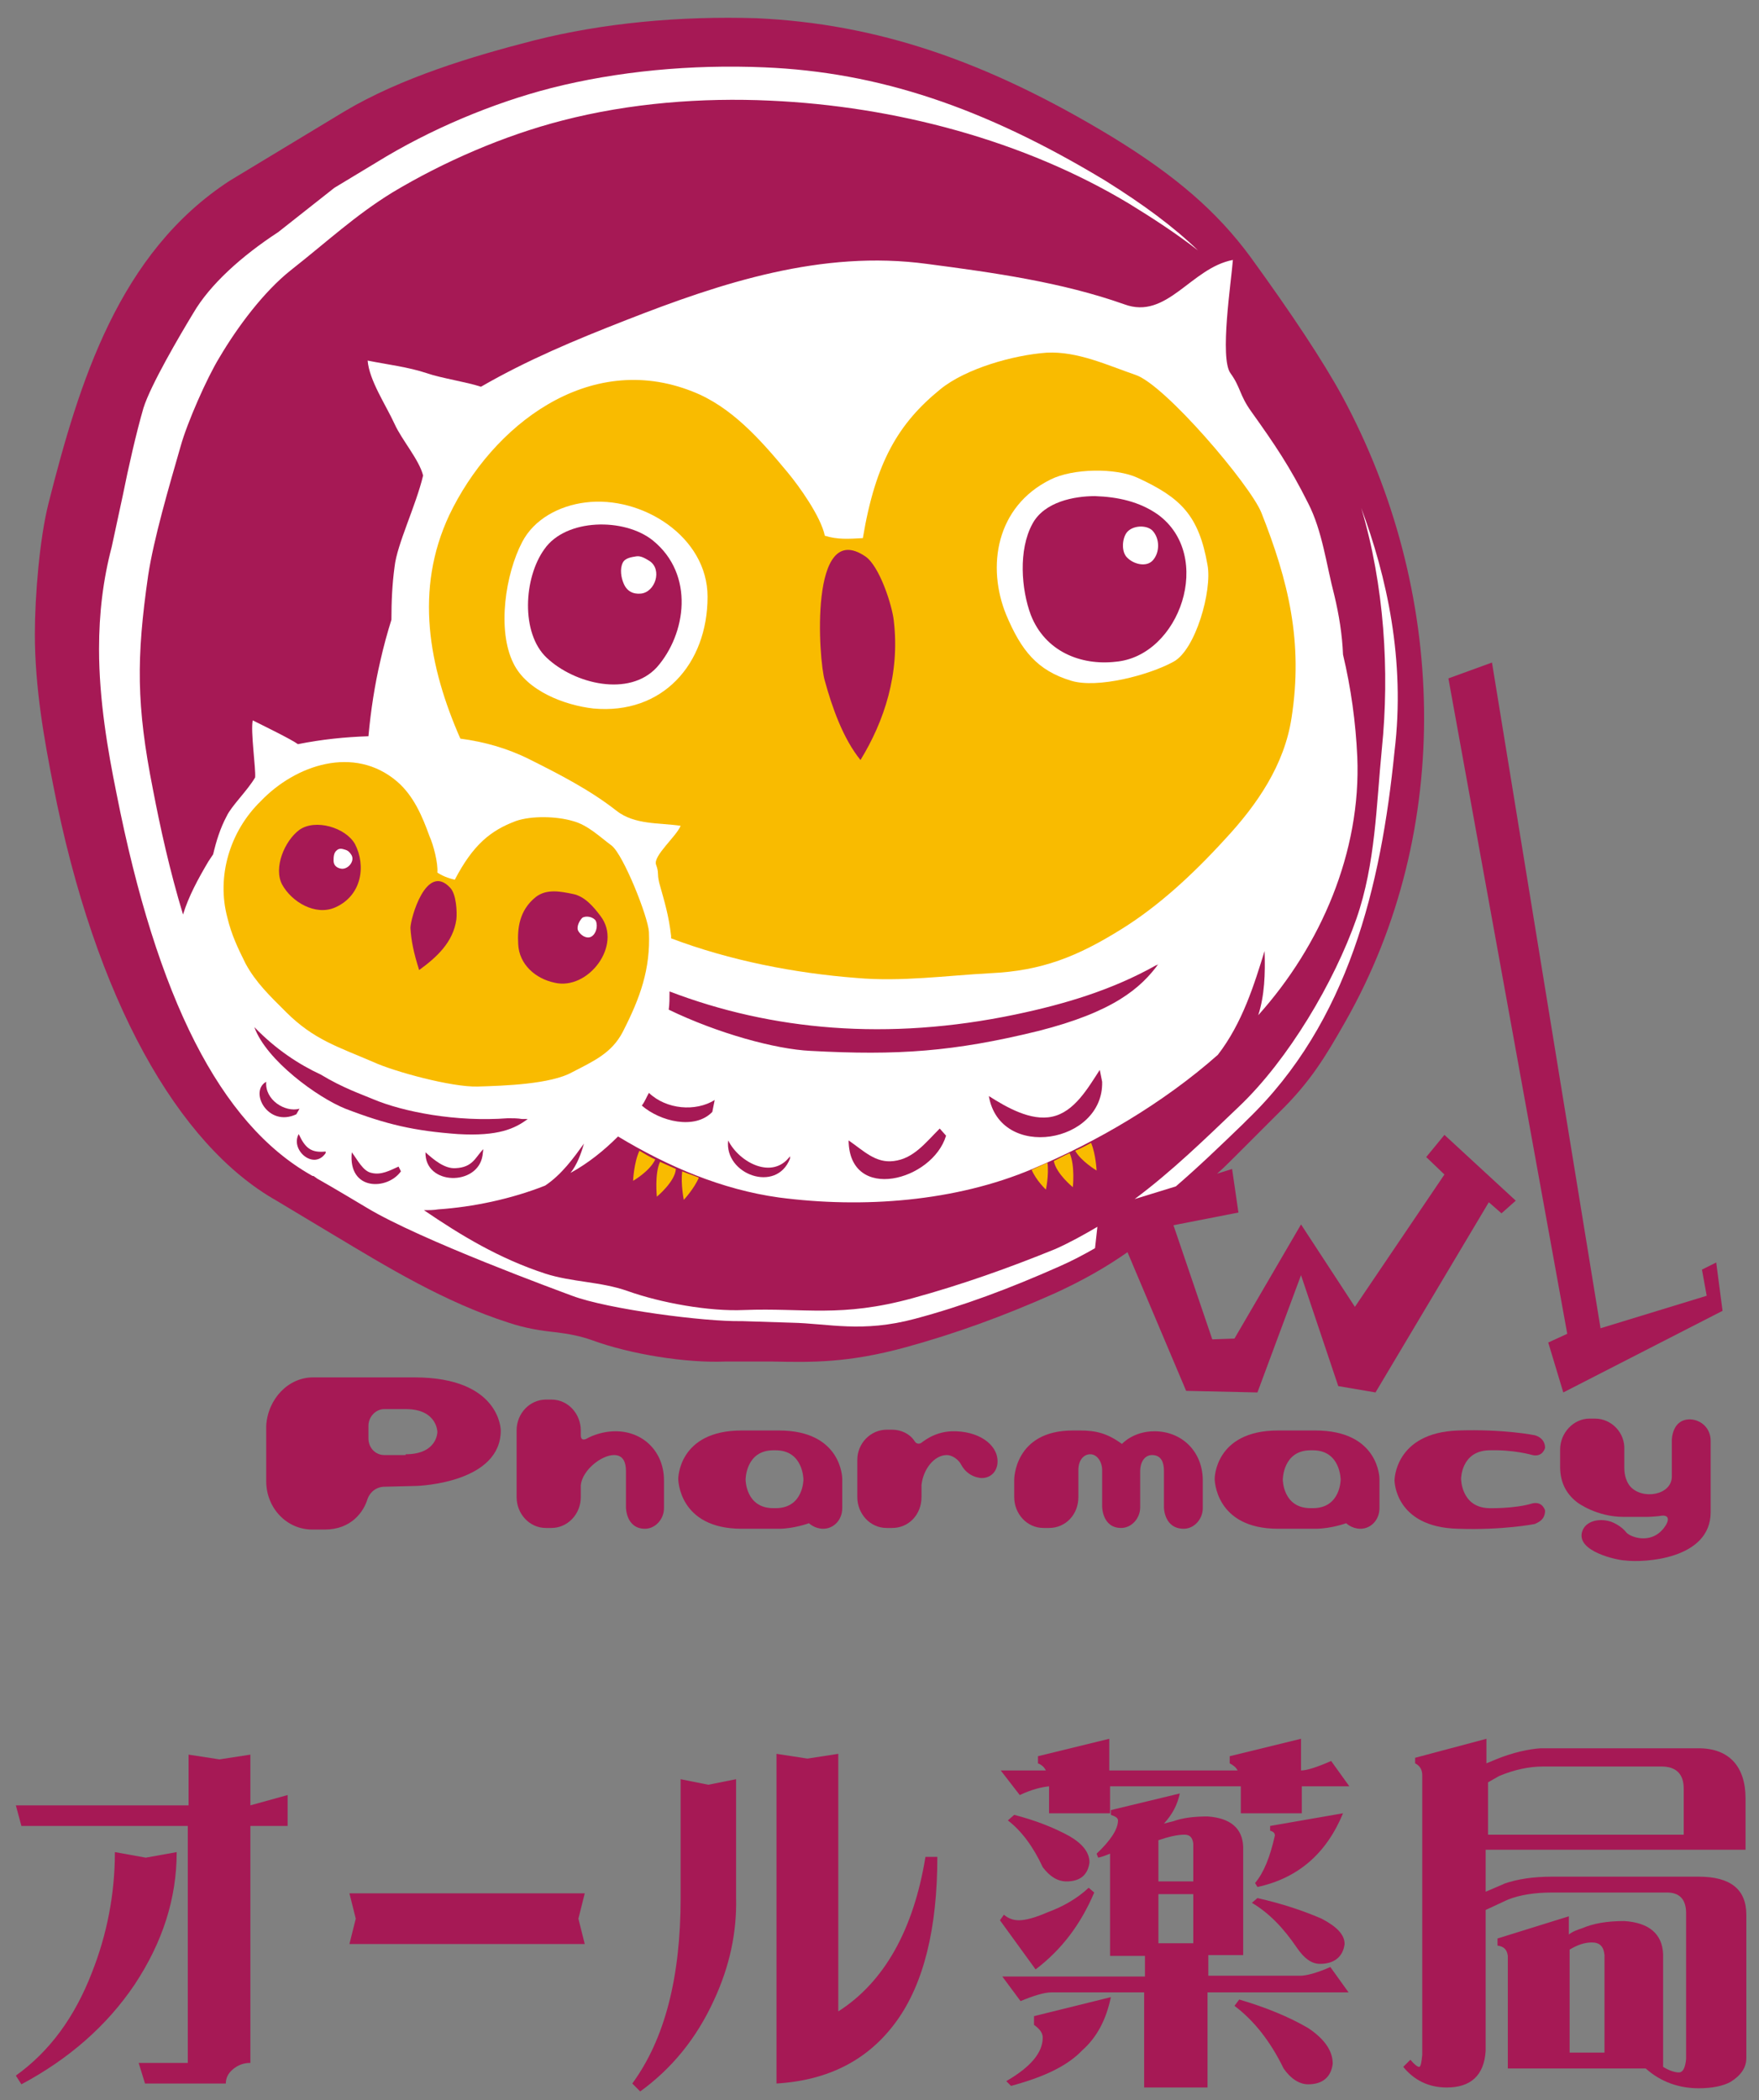<?xml version="1.0" encoding="utf-8"?>
<!-- Generator: Adobe Illustrator 25.4.1, SVG Export Plug-In . SVG Version: 6.00 Build 0)  -->
<svg version="1.1" xmlns="http://www.w3.org/2000/svg" xmlns:xlink="http://www.w3.org/1999/xlink" x="0px" y="0px"
	 viewBox="0 0 222 265" style="enable-background:new 0 0 222 265;" xml:space="preserve">
<rect x="0" y="0" width="222" height="265" fill="#808080" stroke="none"/>
<style type="text/css">
	.st0{fill:#A61955;}
	.st1{fill:#FFFFFF;}
	.st2{fill:#F9BB00;}
</style>
<g id="レイヤー_1">
</g>
<g id="レイヤー_2">
	<g>
		<g>
			<g>
				<polygon class="st0" points="216.6,159.3 214.8,160.2 215.4,163.5 202,167.6 188.3,83.6 182.8,85.6 197.8,168.3 195.4,169.4 
					197.3,175.7 217.4,165.4 				"/>
				<path class="st0" d="M180,146l2.3,2.2L171,164.9l-6.8-10.4l-8.4,14.4L153,169l-4.9-14.4l8.2-1.6l-0.8-5.5l-1.9,0.6
					c0.8-0.7,1.6-1.5,2.4-2.3l5.4-5.4c4-3.9,5.9-7.1,8.4-11.5c13.8-24.3,12.8-54.5-0.4-78.9c-2.4-4.4-6.3-10.3-11.6-17.6
					c-4.2-5.7-9.4-10.2-17.4-15.1c-16-9.7-29.8-14.3-44.9-15C85.8,2,76.1,2.9,67.4,5.1c-7.8,2-16.8,4.7-24,9c0,0-14.4,8.7-14.4,8.7
					C15,31.9,10,48.2,6.1,63.6C5,68,4.4,75.2,4.4,80c0,6.8,1.2,13.4,2.3,19c5.3,27.2,15.8,45.5,28.2,52.5l7,4.2
					c7,4.2,14.2,8.6,22.3,11.2c2.1,0.7,4,1,5.9,1.2c1.7,0.2,3.2,0.5,4.6,1c4.9,1.8,11.9,2.9,16.8,2.7c-0.1,0,6,0,6,0
					c4.9,0.1,9.5,0.2,16.8-1.8c6.2-1.7,12.3-3.9,18.8-6.8c3.5-1.6,6.5-3.3,9.2-5.2l7.4,17.5l9,0.2l5.5-14.8l4.7,14l4.7,0.8l14.3-24
					l1.6,1.4l1.8-1.6l-9-8.3L180,146z"/>
			</g>
			<g>
				<path class="st1" d="M171.8,64.1c2.9,9.7,3.6,20.6,2.6,30.4c-0.7,7.1-0.8,14.5-3.2,21.4c-2.8,8-8.6,17.8-14.8,23.7
					c-4.4,4.2-8.5,8.2-13.2,11.7l5.2-1.6c2.9-2.5,5.6-5.1,8.4-7.8l0.6-0.6c12.8-12.3,16.9-29.5,18.6-46.5
					C177.4,83.3,175,72.7,171.8,64.1z"/>
				<path class="st1" d="M115.2,163.8c-9.1,2.5-13.7,1.2-21.3,1.5c-4.4,0.2-10.5-0.9-14.7-2.4c-3.4-1.2-7-1.1-10.4-2.2
					c-5.8-1.9-10.6-4.8-15.3-8c0.6,0,1.2,0,1.8-0.1c4.4-0.3,9.2-1.3,13.5-3c2.1-1.4,3.6-3.5,4.9-5.3c-0.4,1.4-0.9,2.7-1.7,3.7
					c2.2-1.2,4.2-2.8,6-4.6c6.3,3.8,13.1,6.7,20.3,7.7c10.7,1.4,22.3,0.5,32-3.6c8.1-3.4,16.5-8.3,23.4-14.4c3.1-4,4.6-8.9,5.9-13.1
					c0.1,2.9,0,5.6-0.8,8.1c7.9-8.8,13-20.6,12.5-32.6c-0.2-4.4-0.8-8.7-1.8-12.9c-0.1-2.5-0.5-5-1.1-7.5c-1-3.8-1.5-8.1-3.3-11.6
					c-2.3-4.6-4.2-7.4-7.2-11.6c-1.5-2.1-1.3-3-2.6-4.8c-1.4-1.9,0.1-11.6,0.3-14.3c-5.3,1-8.3,7.6-13.7,5.6
					c-7.9-2.8-16.5-4-24.9-5.1c-13.3-1.8-26,2.4-38,7.1c-6.4,2.5-12.4,5-18.3,8.4c-1.8-0.6-5.1-1.1-6.8-1.7c-2.4-0.8-5-1.1-7.5-1.6
					c0.2,2.5,2.3,5.6,3.4,8c0.9,2,3.1,4.5,3.6,6.5c-0.9,3.8-3.3,8.7-3.6,11.5c-0.3,2.2-0.4,4.4-0.4,6.7c-0.5,1.6-1,3.4-1.4,5.2
					c-0.7,3-1.2,6.2-1.5,9.5c-3,0.1-5.9,0.4-8.9,1c-0.8-0.6-4.5-2.4-5.7-3c-0.3,1.3,0.4,6.1,0.3,7.2c-1,1.7-3,3.6-3.6,4.9
					c-0.8,1.5-1.3,3.1-1.7,4.8c-0.2,0.3-0.4,0.6-0.6,0.9c-1.3,2.2-2.5,4.4-3.2,6.7c-1.7-5.6-2.9-11.1-3.8-15.8
					c-2.1-10.6-2.1-16.6-0.6-27c0.7-4.6,2.6-11.1,4.1-16.3c0.8-2.9,3.3-8.6,4.9-11.2c2.3-3.9,5.6-8.3,9-11c4.7-3.7,8.1-6.9,12.8-9.8
					c6.5-3.9,14.1-7.2,21.5-9.1c8.5-2.2,17.6-2.9,26.2-2.5c15.7,0.7,32,5,45.3,13c3.1,1.9,6,3.8,8.7,5.9c-3.1-3-6.9-5.8-11.7-8.8
					c-15.4-9.3-28.7-13.7-43-14.3c-9.3-0.4-18.6,0.5-26.9,2.6c-7.4,1.9-15.3,5.2-22.1,9.4c0,0-5.3,3.2-5.3,3.2c0,0-7.1,5.6-7.1,5.6
					c-4.6,3-8.6,6.6-10.7,10.2c-1.7,2.8-5.4,9.1-6.3,12c-0.9,3.1-1.9,7.5-2.6,11c0,0-1.4,6.5-1.4,6.5c-1.1,4.2-1.6,8.4-1.6,12.9
					c0,6.4,1.1,12.8,2.2,18.2c5.1,25.9,13.1,41.7,24.6,48.2c0,0,0.1,0.1,0.3,0.1c0.1,0.1,0.3,0.2,0.4,0.3c1.8,1,6.3,3.7,6.3,3.7
					c6.8,4.1,24.3,10.5,25.9,11.1c4.5,1.7,16.8,3.3,21.4,3.2c0,0,6.2,0.2,6.3,0.2c4.7,0.1,8.9,1.3,15.6-0.5c6-1.6,11.9-3.8,18.2-6.6
					c1.6-0.7,3.1-1.5,4.5-2.3l0.3-2.7c-1.7,1-3.5,2-5.3,2.8C127.3,160,121.4,162.1,115.2,163.8z"/>
				<path class="st2" d="M82.9,151c0,0,2.3-1.9,2.4-3.5c-0.7-0.3-1.3-0.6-2-0.9C82.6,148.1,82.9,151,82.9,151z"/>
				<path class="st2" d="M86.3,151.4c0,0,1.3-1.4,1.9-2.8c-0.7-0.3-1.4-0.5-2.1-0.8C85.9,149.4,86.3,151.4,86.3,151.4z"/>
				<path class="st2" d="M79.9,149c0,0,2.1-1.2,2.8-2.7c-0.7-0.3-1.3-0.7-2-1.1C80,146.7,79.9,149,79.9,149z"/>
				<path class="st2" d="M135.4,149.8c0,0,0.3-2.7-0.4-4.3c-0.7,0.3-1.4,0.7-2,1C133.3,148.1,135.4,149.8,135.4,149.8z"/>
				<path class="st2" d="M132,150.1c0,0,0.4-1.8,0.2-3.4c-0.7,0.3-1.3,0.6-2,0.9C130.8,149,132,150.1,132,150.1z"/>
				<path class="st2" d="M138.4,147.7c0,0-0.1-2.1-0.7-3.5c-0.7,0.4-1.3,0.7-2,1C136.4,146.5,138.4,147.7,138.4,147.7z"/>
			</g>
			<g>
				<path class="st0" d="M39.5,173.8h12.8c10.9,0,10.9,6.7,10.9,6.7c0,6.5-10,7-10.8,7l-4,0.1c0,0-1.4,0-2,1.5
					c-0.5,1.7-2.1,3.9-5.4,3.9h-1.6c-3.2,0-5.8-2.7-5.8-6.1v-7C33.8,176.5,36.4,173.8,39.5,173.8z M51.2,183.5c4,0,4-2.8,4-2.8
					s0-2.9-4-2.9h-2.7c-1.1,0-2,1-2,2.1v1.6c0,1.2,0.9,2.1,2,2.1H51.2z"/>
				<path class="st0" d="M77.7,180.6c3.5,0,6.1,2.6,6.1,6.2v3.5c0,1.4-1.1,2.6-2.4,2.6c-2.4,0-2.4-2.7-2.4-2.7v-4.6c0-1-0.3-2-1.5-2
					c-1.6,0-4,1.9-4.2,3.8v1.5c0,2.2-1.7,3.9-3.7,3.9h-0.7c-2.1,0-3.7-1.8-3.7-3.9v-8.4c0-2.2,1.7-3.9,3.7-3.9h0.7
					c2.1,0,3.7,1.8,3.7,3.9v0.6c0,0.9,0.8,0.4,0.8,0.4S75.6,180.6,77.7,180.6z"/>
				<path class="st0" d="M106.3,186.6c0,0,0,0.1,0,3.7c0,1.5-1.1,2.6-2.4,2.6c-1.1,0-1.8-0.7-1.8-0.7s-1.9,0.7-3.8,0.7h-4.7
					c-8,0-8-6.3-8-6.3s0-6.1,8-6.1h4.7C106.3,180.5,106.3,186.6,106.3,186.6z M97.9,190.3c3.5,0,3.5-3.6,3.5-3.6s0-3.7-3.5-3.7h-0.3
					c-3.5,0-3.5,3.7-3.5,3.7s0,3.6,3.5,3.6H97.9z"/>
				<path class="st0" d="M120.1,180.6c3.3-0.1,5.8,1.6,5.8,3.8c0,1.2-0.8,2.1-2,2.1c0,0-1.7,0-2.6-1.7c-0.3-0.6-1.1-1.2-1.8-1.2
					c-1.6,0-3,1.8-3.2,3.8v1.5c0,2.2-1.6,3.9-3.7,3.9h-0.7c-2.1,0-3.7-1.8-3.7-3.9v-4.7c0-2.1,1.7-3.8,3.7-3.8h0.7
					c1.1,0,2.2,0.5,2.8,1.4c0.1,0.2,0.4,0.5,0.8,0.3C116.3,182.1,117.7,180.7,120.1,180.6z"/>
				<path class="st0" d="M146.9,190.2v-4.6c0-1-0.3-2-1.5-2c-1,0-1.5,1-1.5,2v4.6c0,1.4-1.1,2.6-2.4,2.6c-2.4,0-2.4-2.7-2.4-2.7
					v-4.6c0-1-0.6-2-1.5-2c-0.8,0-1.5,0.7-1.5,2v3.4c0,2.2-1.6,3.9-3.7,3.9h-0.7c-2.1,0-3.7-1.8-3.7-3.9v-2.2c0,0,0-6.2,7.4-6.2h0.9
					c1.9,0,3.4,0.3,5.3,1.7c0,0,1.4-1.6,4.1-1.6c3.5,0,6.1,2.6,6.1,6.2v3.5c0,1.4-1.1,2.6-2.4,2.6
					C146.9,192.9,146.9,190.2,146.9,190.2z"/>
				<path class="st0" d="M174.1,186.6c0,0,0,0.1,0,3.7c0,1.5-1.1,2.6-2.4,2.6c-1.1,0-1.8-0.7-1.8-0.7s-1.9,0.7-3.9,0.7h-4.7
					c-8,0-8-6.3-8-6.3s0-6.1,8-6.1h4.7C174.1,180.5,174.1,186.6,174.1,186.6z M165.7,190.3c3.5,0,3.5-3.6,3.5-3.6s0-3.7-3.5-3.7
					h-0.3c-3.5,0-3.5,3.7-3.5,3.7s0,3.6,3.5,3.6H165.7z"/>
				<path class="st0" d="M193.4,189.7c1.3-0.3,1.6,0.9,1.6,0.9c0,1.2-0.9,1.5-1.3,1.7c0,0-4,0.8-9.7,0.6c-8-0.2-8-6.1-8-6.1
					s0-6,8-6.3c5.8-0.2,9.7,0.6,9.7,0.6c0.4,0.1,1.3,0.5,1.3,1.6c0,0-0.3,1.2-1.6,0.9c0,0-2.3-0.7-5.5-0.6c-3.5,0.1-3.5,3.6-3.5,3.6
					s0,3.6,3.5,3.7C187.8,190.3,191.1,190.4,193.4,189.7z"/>
				<path class="st0" d="M215.9,181.8l0,9c0,6-8.5,6.4-10.8,6.1c-0.8,0-6.3-1.1-5.4-3.7c0.4-1.2,2-1.7,3.6-1.2
					c0.8,0.3,1.5,0.8,1.9,1.3c0.4,0.6,3.1,1.7,4.8-0.5c0.7-0.9,0.8-1.8-0.6-1.5c0,0-1,0.1-1.5,0.1h-3c-3.4,0-5.8-1.8-5.8-1.8
					c-1.2-0.9-2.2-2.3-2.2-4.5v-2.2c0-2.1,1.7-3.9,3.7-3.9h0.7c2.1,0,3.8,1.8,3.7,3.9v2.3c0,1,0.3,1.8,0.7,2.3
					c1.5,1.8,5.3,1.2,5.3-1.2v-4.6c0,0,0-2.7,2.4-2.6C214.8,179.2,215.9,180.3,215.9,181.8z"/>
			</g>
			<path class="st2" d="M159.2,64.7c-1.4-3.5-12.2-16.2-15.9-17.4c-3.5-1.2-7.3-3-11.2-2.8c-4.2,0.3-10.2,2-13.4,4.6
				c-5.3,4.3-8.2,9.2-9.8,18.8c-1.8,0.1-3.2,0.2-4.8-0.3c-0.5-2.4-3.2-6.2-4.7-8c-3.4-4.1-7.1-8.3-12-10.2
				C74.3,44.2,62.1,53.7,56.7,65c-4.4,9.4-2.6,19.1,1.4,28.2c3,0.4,5.9,1.2,8.7,2.6c3.8,1.9,7.7,3.9,11,6.5c2.3,1.8,5.4,1.5,8.1,1.9
				c-0.5,1.3-3.5,3.8-3.1,4.9c0.4,1.1,0.1,1,0.4,2.3c0.7,2.5,1.2,4.1,1.5,6.7c0,0.1,0,0.2,0,0.3c7.4,2.8,15.6,4.4,23.4,5
				c5.7,0.5,11.3-0.3,16.9-0.6c6.5-0.3,11-2.1,16.6-5.6c4.5-2.8,8.8-6.7,13-11.3c4.1-4.4,7.5-9.4,8.4-15.3
				C164.5,81,162.6,73.3,159.2,64.7z"/>
			<path class="st2" d="M28.7,115.8c0.5,2.1,1.3,3.8,2.3,5.8c1.3,2.4,3.1,4.1,5.1,6.1c3.5,3.5,6.6,4.4,11,6.3
				c2.6,1.2,9.9,3.2,13.2,3.1c3.4-0.1,9.2-0.3,11.9-1.8c2.7-1.4,5-2.4,6.4-5.1c2.2-4.3,3.5-7.9,3.3-12.6c-0.1-1.9-3.2-9.7-4.7-10.9
				c-1.5-1.1-3-2.6-4.9-3.1c-2-0.6-5.2-0.7-7.2,0c-3.2,1.2-5.4,3-7.7,7.4c-0.9-0.2-1.6-0.5-2.2-0.9c0.1-1.2-0.5-3.5-1-4.6
				c-0.9-2.5-2-5.1-4.1-6.9c-5.4-4.6-12.8-2.1-17.2,2.5C29,104.9,27.3,110.6,28.7,115.8z"/>
			<g>
				<path class="st0" d="M56.8,112c0.8,0.8,0.9,3.1,0.8,4c-0.4,2.9-2.5,4.8-4.7,6.4c-0.7-2.2-1-3.7-1.1-5.3
					C51.8,115.9,53.8,108.8,56.8,112z"/>
				<g>
					<path class="st0" d="M60.9,145.8c-0.6,3.9-7.3,3.8-7.2-0.4c0-0.1,0-0.1,0,0c1,0.9,2.4,2.1,3.8,2c2.2-0.1,2.5-1.4,3.5-2.4
						L60.9,145.8z"/>
					<path class="st0" d="M50.6,147.8c-1.7,2.4-6.7,2.5-6.2-2.4c0.7,0.9,1.4,2.4,2.5,2.6c1.2,0.3,2.3-0.3,3.4-0.8L50.6,147.8z"/>
					<path class="st0" d="M37.4,140.6c-3.6,1.7-6-2.9-3.8-4.1c-0.2,2.3,2.4,3.9,4.2,3.4L37.4,140.6z"/>
					<path class="st0" d="M41.1,145.5c-1.5,2.2-4.5-0.4-3.4-2.4c0.8,1.7,1.5,2.4,3.4,2.2L41.1,145.5z"/>
				</g>
				<path class="st0" d="M65.4,119.1c0.1,2.6,2.2,4.4,4.6,4.9c4.2,1,8.6-4.7,5.8-8.4c-0.9-1.2-2-2.5-3.5-2.8
					c-1.5-0.3-3.3-0.7-4.7,0.4C65.5,114.9,65.3,117.2,65.4,119.1z"/>
				<path class="st0" d="M42.3,114.5c-2.5,1.1-5.5-0.7-6.7-2.9c-1.1-2.1,0.3-5.5,2.2-6.9c2-1.4,5.8-0.3,7,1.8
					C46.2,109.2,45.7,113,42.3,114.5z"/>
				<path class="st0" d="M64.1,141.1c-6.5,0.5-13.2-0.8-17-2.4c-1.4-0.6-3.8-1.4-6.6-3.1c-2.8-1.3-5.7-3.2-8.4-6
					c1.5,4.2,8,8.9,11.5,10.3c5.2,2,8.7,2.8,14.2,3.2c5.1,0.3,7.2-0.7,8.8-1.9c-0.2,0-0.5,0-0.7,0C65.3,141.1,64.8,141.1,64.1,141.1
					z"/>
			</g>
			<path class="st1" d="M127,77.6c1.9,4.5,3.9,7,8.2,8.3c3.3,1,9.8-0.7,12.9-2.4c2.8-1.5,4.9-9,4.3-12.2c-1.1-6.3-3.4-8.5-8.8-11
				c-2.8-1.3-8.2-1.2-11,0.2C125.7,63.9,124.5,71.5,127,77.6z"/>
			<path class="st1" d="M74.9,89.4c-3.6-0.4-8.4-2.2-10.1-5.7c-2.1-4.2-1-11.3,1.1-15.3c1.5-2.9,4.7-4.6,8-5
				c7.1-0.9,15.4,4.3,15.4,11.9C89.3,83.8,83.6,90.2,74.9,89.4z"/>
			<g>
				<g>
					<g>
						<path class="st0" d="M139.1,136.5l-0.3-1.5c-1.5,2.3-3.2,5.3-6,5.9c-2.7,0.6-5.8-1.2-8-2.6
							C126.2,146.5,139.3,144.3,139.1,136.5z"/>
						<path class="st0" d="M112.8,146.5c-2.3,0.3-3.8-1.3-5.7-2.6c0.1,7.9,10.6,5.1,12.3-0.6l-0.8-0.9
							C116.8,144.2,115.3,146.2,112.8,146.5z"/>
						<path class="st0" d="M81.9,137.9c-0.3,0.5-0.5,1.1-0.9,1.6c2.3,2,6.7,3.1,8.9,0.8l0.3-1.5C87.8,140.3,84.1,140,81.9,137.9z"/>
						<path class="st0" d="M91.9,143.9c-0.5,4.3,6.1,6.7,7.8,2.3v-0.3C97.5,148.9,93.3,146.7,91.9,143.9z"/>
					</g>
					<path class="st0" d="M145.9,121.8c-5.5,3.1-11.5,4.9-17.7,6.2c-16.2,3.4-30.9,2-43.7-2.9c0,0.8,0,1.6-0.1,2.3
						c6.2,3,13.5,5,17.9,5.2c11,0.6,18.1,0.1,28.7-2.5c9.5-2.4,13-5.4,15.3-8.6C146.2,121.7,146,121.8,145.9,121.8z"/>
				</g>
				<path class="st0" d="M109.2,70.2c1.8,1.2,3.4,6.2,3.6,8.1c0.8,6.7-1.2,12.7-4.2,17.6c-2.2-2.7-3.6-6.7-4.5-10
					C103.3,83.3,102.1,65.4,109.2,70.2z"/>
				<path class="st0" d="M146.1,64.9c-2.3-1.6-5-2.2-7.9-2.3c-2.6,0-6.4,0.7-7.9,3.5c-1.8,3.3-1.4,8.3-0.2,11.5
					c1.8,4.6,6.3,6.4,10.7,5.9C148.9,82.8,153.3,70.1,146.1,64.9z M145.5,70.7c-0.8,0.9-2.4,0.5-3.2-0.3c-0.8-0.7-0.7-2.4-0.1-3.2
					c0.7-0.9,2.4-1,3.2-0.3C146.4,67.9,146.4,69.7,145.5,70.7z"/>
				<path class="st0" d="M82.4,68.2c-3.6-2.9-11-2.8-13.7,1.1c-2.6,3.6-3,10.6,0.3,13.7c3.5,3.3,10.4,5,13.9,1.2
					C86.6,80,87.7,72.5,82.4,68.2z M80.9,74.9c-1,0.1-1.8-0.3-2.2-1.3c-0.3-0.7-0.5-1.8-0.1-2.6c0.3-0.6,1.1-0.7,1.7-0.8
					c0.6-0.1,1.2,0.3,1.7,0.6C83.6,71.9,82.7,74.7,80.9,74.9z"/>
			</g>
			<g>
				<path class="st1" d="M74.6,118.2c-0.6,0.3-1.3-0.2-1.6-0.7c-0.3-0.5,0.1-1.3,0.5-1.7c0.5-0.3,1.4-0.1,1.7,0.4
					C75.5,116.9,75.2,117.9,74.6,118.2z"/>
				<path class="st1" d="M42.1,108.6c0,0.6,0.4,0.9,0.9,1c0.9,0.2,1.9-1,1.3-1.8c-0.2-0.3-0.4-0.5-0.8-0.6c-0.3-0.1-0.7-0.2-1,0.1
					C42.1,107.6,42.1,108.2,42.1,108.6z"/>
			</g>
		</g>
		<g>
			<g>
				<path class="st0" d="M2.7,230.4L2,227.8h21.8v-6.4l3.9,0.6l3.9-0.6v6.4l4.7-1.3v3.9h-4.7v29.9c-0.9,0-1.6,0.3-2.2,0.8
					c-0.6,0.5-0.9,1.1-0.9,1.8H18.3l-0.8-2.6h6.2v-29.9H2.7z M17,250.4c-3.5,5.2-8.3,9.4-14.3,12.6L2,261.9c4.2-3,7.4-7.3,9.6-13
					c1.9-4.8,2.9-9.9,2.9-15.2l3.9,0.7l3.9-0.7C22.3,239.6,20.5,245.1,17,250.4z"/>
				<path class="st0" d="M73.8,238.9l-0.8,3.2l0.8,3.2H44.1l0.8-3.2l-0.8-3.2H73.8z"/>
				<path class="st0" d="M90.1,252.4c-2.2,4.8-5.3,8.6-9.3,11.5l-1-1c4.1-5.6,6.1-13.4,6.1-23.4v-15l3.5,0.7l3.5-0.7v15
					C93,243.8,92.1,248.1,90.1,252.4z M116.8,234.3h1.5c0,9-1.7,16-5.2,20.8c-3.5,4.8-8.5,7.4-15.1,7.8v-41.6l3.9,0.6l3.9-0.6v32.5
					C111.6,250.1,115.3,243.5,116.8,234.3z"/>
			</g>
			<path class="st0" d="M146.2,239h4.4v6.2h-4.4V239z M164.2,223.4v-4l-9,2.2v0.9c0.4,0.2,0.8,0.5,1,0.9H140v-4l-9,2.2v0.9
				c0.5,0.2,0.8,0.5,1,0.9h-5.7l2.4,3.1c1.5-0.7,2.7-1,3.7-1.1v3.4h7.7v-3.4h16.5v3.4h7.7v-3.4h6l-2.3-3.2
				C166.2,223,164.9,223.4,164.2,223.4z M140.2,228.4v0.6c0.6,0.2,0.9,0.4,0.9,0.7c0,1.1-0.9,2.5-2.7,4.2l0.2,0.5
				c0.5-0.1,1-0.3,1.5-0.5v12.9h4.4v2.6h-18l2.3,3.1c1.7-0.7,3-1.1,3.9-1.1h11.7v12h8v-12h17.8l-2.3-3.2c-1.8,0.8-3.1,1.1-3.8,1.1
				h-11.6v-2.6h4.4V233c-0.1-2.3-1.6-3.6-4.5-3.8c-1.8,0-3.2,0.2-4.3,0.6c-0.4,0.1-0.8,0.2-1.2,0.3c1.1-1.2,1.7-2.4,2-3.8
				L140.2,228.4z M146.2,232.2c1.2-0.4,2.3-0.7,3.3-0.7c0.7,0,1,0.4,1.1,1.1v4.8h-4.4V232.2z M155.8,253.1c2.4,1.8,4.5,4.4,6.2,7.9
				c0.9,1.3,2,2,3.1,2c1.8,0,2.9-0.9,3.1-2.6c0-1.6-1-3.1-3.1-4.5c-2.4-1.4-5.3-2.6-8.7-3.6L155.8,253.1z M127.2,229.7
				c1.7,1.3,3.2,3.3,4.4,5.9c0.9,1.2,1.9,1.8,3,1.8c1.7,0,2.7-0.8,2.9-2.4c0-1.2-0.8-2.3-2.5-3.3c-2-1.1-4.3-2-7-2.7L127.2,229.7z
				 M132.2,241.3c-1.6,0.7-2.8,1-3.6,1c-0.7,0-1.3-0.2-1.9-0.7l-0.5,0.7l4.5,6.2c3.3-2.5,5.7-5.7,7.4-9.7l-0.7-0.6
				C135.9,239.6,134.1,240.6,132.2,241.3z M160.3,230.4v0.6c0.4,0.1,0.6,0.3,0.6,0.6c-0.6,2.7-1.4,4.7-2.5,6l0.3,0.5
				c5.1-1.1,8.7-4.2,10.8-9.3L160.3,230.4z M158,240.1c2.2,1.3,4,3.2,5.7,5.7c0.9,1.3,1.8,2,2.9,2c1.8,0,2.9-0.9,3.1-2.5
				c0-1.2-1-2.2-2.9-3.2c-2.3-1-5-1.9-8.1-2.6L158,240.1z M130.5,254.4v1.1c0.7,0.5,1.1,1,1.1,1.6c0,1.9-1.5,3.7-4.6,5.5l0.6,0.6
				c4.1-1.1,7.1-2.5,9-4.5c1.8-1.6,3-3.8,3.6-6.7L130.5,254.4z"/>
			<path class="st0" d="M189.2,224.1c1.9-0.8,3.8-1.2,5.5-1.2h15c1.8,0,2.8,0.9,2.8,2.8v5.8h-24.7v-6.6L189.2,224.1z M188.8,222
				l-1.2,0.5v-3.1l-9,2.4v0.7c0.6,0.3,0.9,0.8,0.9,1.5v35.3c-0.1,1-0.2,1.5-0.4,1.5c-0.2,0-0.6-0.3-1.1-0.9l-0.9,0.9
				c1.4,1.7,3.2,2.6,5.5,2.6c3,0,4.7-1.5,4.9-4.6V241l2.8-1.3c1.5-0.6,3.4-0.9,5.6-0.9h14.5c1.6,0,2.4,0.9,2.4,2.6v18.4
				c-0.1,1.1-0.4,1.7-0.9,1.7c-0.5,0-1.2-0.2-2-0.7v-14.2c-0.1-2.6-1.8-4-4.9-4.2c-2.2,0-3.9,0.3-5.3,0.9c-0.6,0.2-1.2,0.4-1.7,0.8
				v-2.3l-9,2.8v0.9c0.8,0.1,1.2,0.5,1.3,1.3V261h17.4c1.9,1.7,4.2,2.5,6.7,2.5c1.7,0,3.1-0.3,4-0.8c1.3-0.8,2-1.8,2-3v-18.1
				c0-3.2-2-4.8-6-4.8h-18.5c-2.4,0-4.4,0.3-6.1,0.9c0.1,0-0.7,0.3-2.3,1v-5.3h32.8v-6.5c0-3.9-2-6.3-5.9-6.3h-20
				C193,220.7,191,221.1,188.8,222z M198.1,246c1-0.6,1.9-0.9,2.8-0.9c1,0,1.5,0.5,1.6,1.6V259h-4.4V246z"/>
		</g>
	</g>
</g>
</svg>
